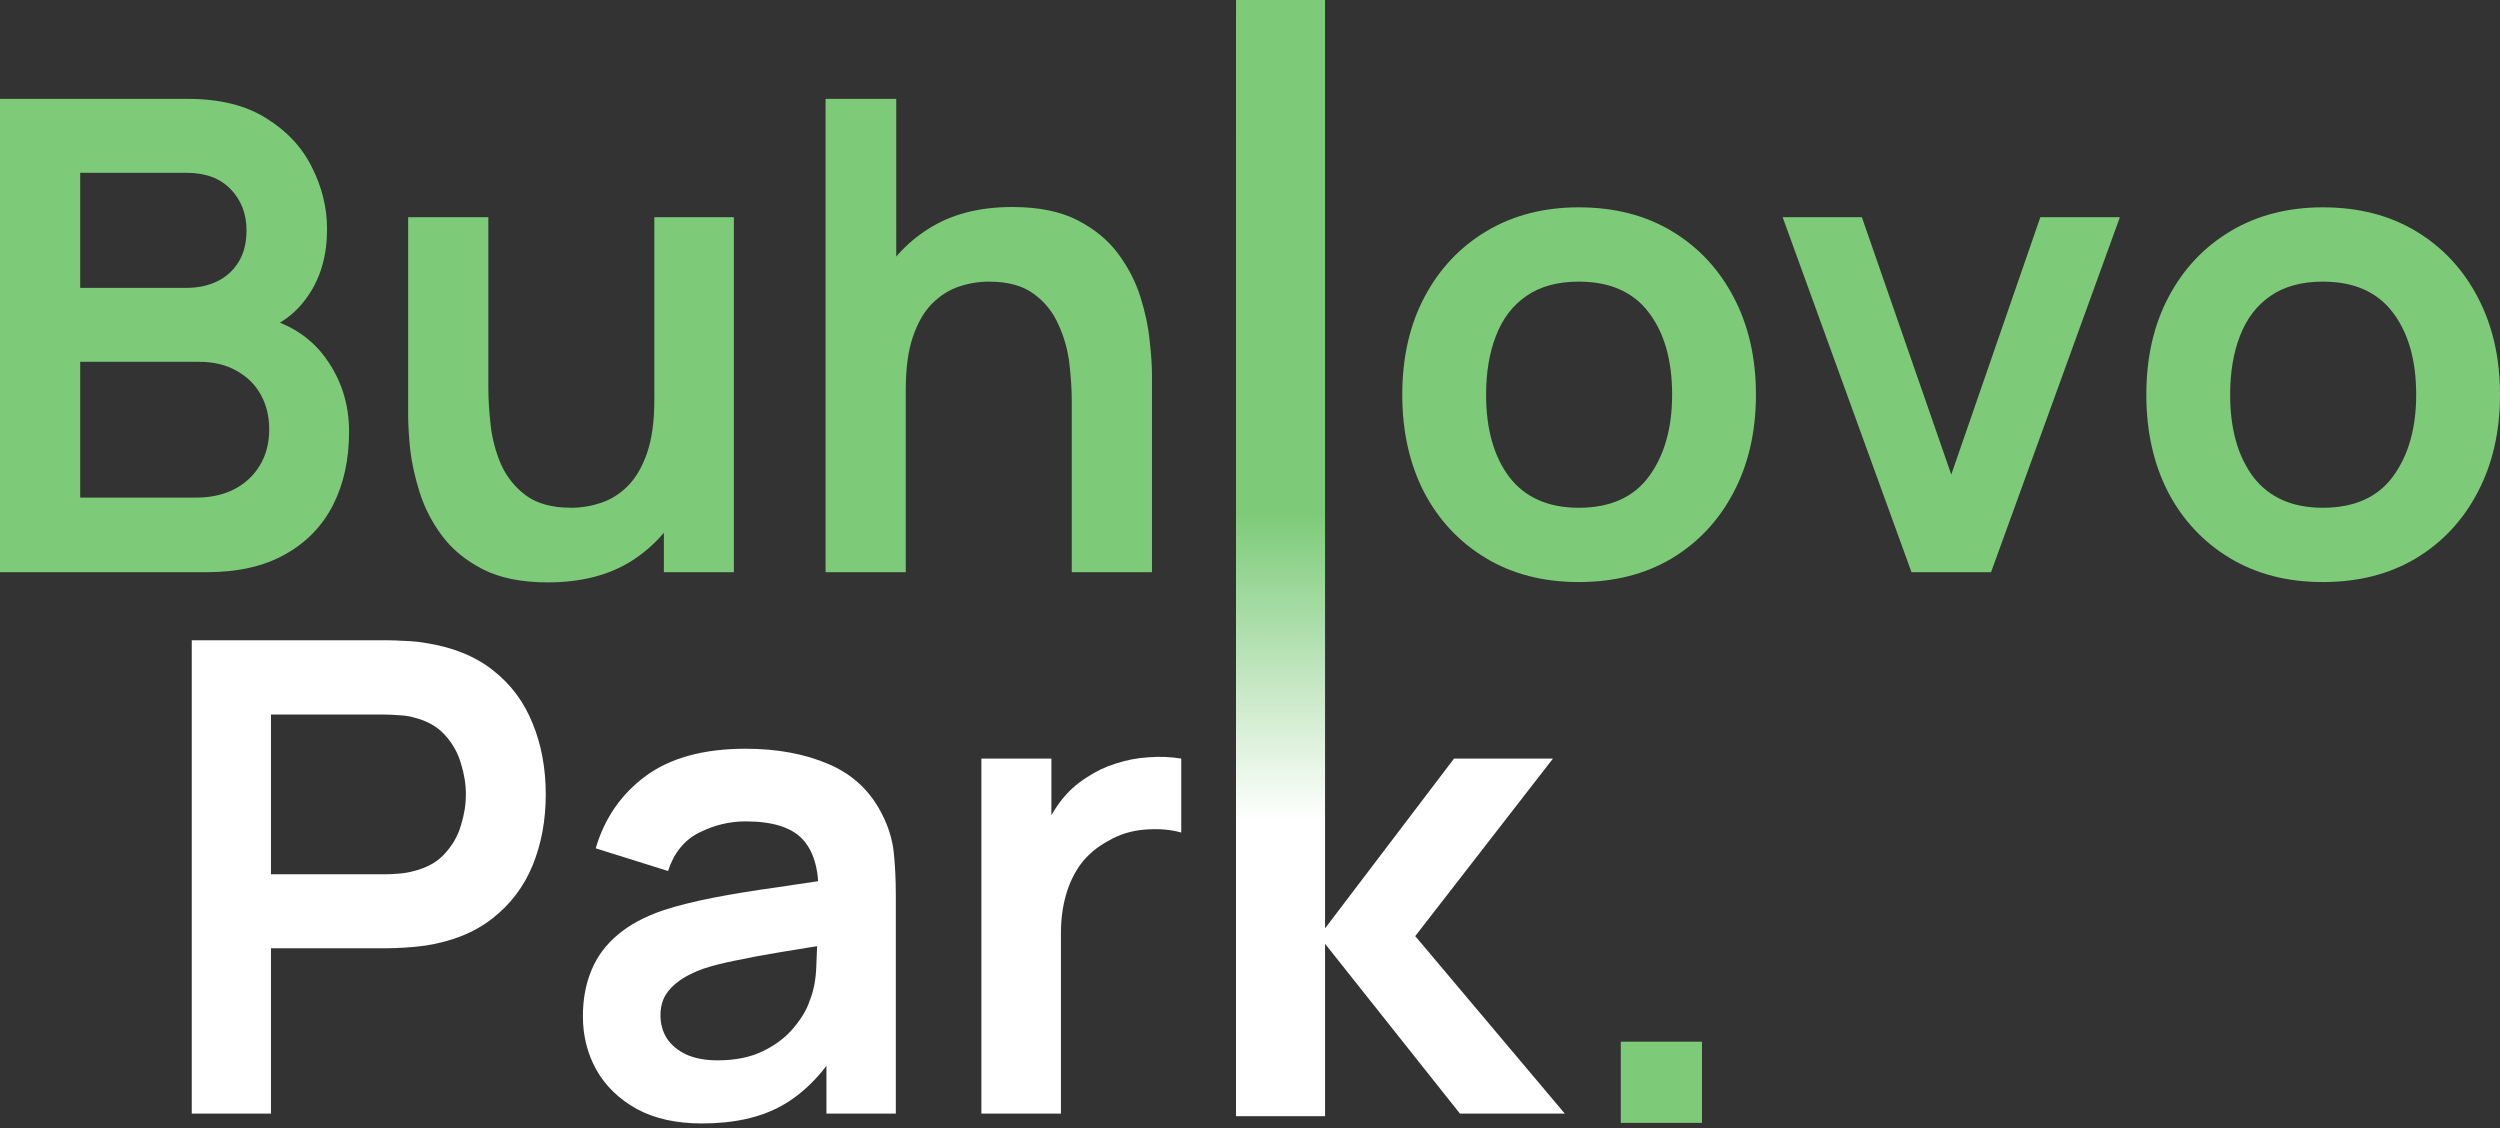 <?xml version="1.0" encoding="UTF-8"?> <svg xmlns="http://www.w3.org/2000/svg" width="308" height="139" viewBox="0 0 308 139" fill="none"><rect x="0" y="0" width="308" height="139" fill="#333333" stroke="none"/> <path d="M0 70.494V12.181H23.123C27.064 12.181 30.29 12.977 32.801 14.57C35.339 16.136 37.215 18.147 38.43 20.604C39.672 23.06 40.293 25.598 40.293 28.217C40.293 31.429 39.523 34.156 37.984 36.397C36.473 38.638 34.407 40.149 31.789 40.932V38.907C35.46 39.744 38.241 41.486 40.131 44.131C42.047 46.777 43.006 49.787 43.006 53.162C43.006 56.617 42.344 59.641 41.022 62.233C39.699 64.824 37.728 66.849 35.109 68.307C32.518 69.765 29.305 70.494 25.471 70.494H0ZM9.881 61.301H24.257C25.957 61.301 27.483 60.964 28.833 60.289C30.182 59.587 31.235 58.615 31.991 57.373C32.774 56.104 33.166 54.606 33.166 52.878C33.166 51.312 32.828 49.909 32.153 48.667C31.478 47.425 30.493 46.44 29.197 45.711C27.901 44.955 26.349 44.577 24.54 44.577H9.881V61.301ZM9.881 35.465H23.001C24.405 35.465 25.66 35.195 26.767 34.656C27.874 34.116 28.752 33.319 29.399 32.266C30.047 31.213 30.371 29.918 30.371 28.379C30.371 26.354 29.724 24.667 28.428 23.317C27.132 21.967 25.323 21.292 23.001 21.292H9.881V35.465Z" fill="#7DCB79"></path> <path d="M67.494 71.749C64.254 71.749 61.582 71.209 59.476 70.129C57.37 69.049 55.697 67.673 54.455 65.999C53.213 64.325 52.295 62.543 51.701 60.653C51.107 58.764 50.716 56.982 50.527 55.308C50.365 53.607 50.284 52.23 50.284 51.178V26.759H60.164V47.816C60.164 49.166 60.259 50.692 60.448 52.392C60.637 54.066 61.069 55.686 61.744 57.252C62.446 58.791 63.472 60.059 64.821 61.058C66.198 62.057 68.047 62.557 70.369 62.557C71.611 62.557 72.839 62.354 74.054 61.949C75.269 61.544 76.362 60.856 77.334 59.884C78.333 58.885 79.13 57.522 79.724 55.794C80.318 54.066 80.615 51.879 80.615 49.234L86.405 51.704C86.405 55.429 85.676 58.804 84.219 61.828C82.788 64.851 80.668 67.268 77.861 69.076C75.053 70.858 71.598 71.749 67.494 71.749ZM81.789 70.494V56.928H80.615V26.759H90.414V70.494H81.789Z" fill="#7DCB79"></path> <path d="M132.041 70.494V49.436C132.041 48.059 131.947 46.534 131.758 44.86C131.569 43.187 131.124 41.58 130.422 40.041C129.747 38.475 128.721 37.193 127.344 36.194C125.994 35.195 124.158 34.696 121.837 34.696C120.595 34.696 119.366 34.898 118.152 35.303C116.937 35.708 115.83 36.41 114.831 37.409C113.859 38.381 113.076 39.731 112.482 41.459C111.888 43.16 111.591 45.346 111.591 48.019L105.801 45.549C105.801 41.823 106.516 38.449 107.947 35.425C109.405 32.401 111.537 29.998 114.345 28.217C117.153 26.408 120.608 25.504 124.712 25.504C127.951 25.504 130.624 26.044 132.73 27.123C134.836 28.203 136.509 29.58 137.751 31.254C138.993 32.928 139.911 34.709 140.505 36.599C141.099 38.489 141.477 40.284 141.639 41.985C141.828 43.659 141.922 45.022 141.922 46.075V70.494H132.041ZM101.711 70.494V12.181H110.417V42.876H111.591V70.494H101.711Z" fill="#7DCB79"></path> <path d="M194.505 71.709C190.132 71.709 186.312 70.723 183.045 68.752C179.779 66.782 177.241 64.069 175.432 60.613C173.65 57.13 172.759 53.135 172.759 48.626C172.759 44.037 173.677 40.014 175.513 36.559C177.349 33.103 179.9 30.404 183.167 28.46C186.433 26.516 190.213 25.544 194.505 25.544C198.906 25.544 202.739 26.529 206.006 28.5C209.273 30.471 211.81 33.198 213.619 36.68C215.428 40.136 216.332 44.118 216.332 48.626C216.332 53.162 215.414 57.171 213.579 60.653C211.77 64.109 209.232 66.822 205.965 68.793C202.699 70.737 198.879 71.709 194.505 71.709ZM194.505 62.557C198.393 62.557 201.281 61.261 203.171 58.669C205.061 56.077 206.006 52.73 206.006 48.626C206.006 44.388 205.048 41.013 203.131 38.502C201.214 35.965 198.339 34.696 194.505 34.696C191.887 34.696 189.727 35.29 188.026 36.478C186.352 37.639 185.11 39.272 184.301 41.378C183.491 43.456 183.086 45.873 183.086 48.626C183.086 52.865 184.044 56.253 185.961 58.791C187.905 61.301 190.753 62.557 194.505 62.557Z" fill="#7DCB79"></path> <path d="M235.497 70.494L219.623 26.759H229.382L240.397 58.467L251.371 26.759H261.171L245.297 70.494H235.497Z" fill="#7DCB79"></path> <path d="M286.173 71.709C281.8 71.709 277.98 70.723 274.713 68.752C271.446 66.782 268.909 64.069 267.1 60.613C265.318 57.13 264.427 53.135 264.427 48.626C264.427 44.037 265.345 40.014 267.181 36.559C269.017 33.103 271.568 30.404 274.834 28.46C278.101 26.516 281.881 25.544 286.173 25.544C290.574 25.544 294.407 26.529 297.674 28.5C300.94 30.471 303.478 33.198 305.287 36.68C307.096 40.136 308 44.118 308 48.626C308 53.162 307.082 57.171 305.246 60.653C303.438 64.109 300.9 66.822 297.633 68.793C294.367 70.737 290.547 71.709 286.173 71.709ZM286.173 62.557C290.061 62.557 292.949 61.261 294.839 58.669C296.729 56.077 297.674 52.73 297.674 48.626C297.674 44.388 296.715 41.013 294.799 38.502C292.882 35.965 290.007 34.696 286.173 34.696C283.554 34.696 281.395 35.29 279.694 36.478C278.02 37.639 276.778 39.272 275.968 41.378C275.158 43.456 274.753 45.873 274.753 48.626C274.753 52.865 275.712 56.253 277.629 58.791C279.572 61.301 282.421 62.557 286.173 62.557Z" fill="#7DCB79"></path> <path d="M199.681 138.338V128.336H209.683V138.338H199.681Z" fill="#7DCB79"></path> <path d="M23.624 137.194V78.881H47.719C48.286 78.881 49.014 78.908 49.905 78.962C50.796 78.989 51.62 79.07 52.376 79.205C55.75 79.718 58.531 80.838 60.718 82.566C62.931 84.294 64.565 86.481 65.618 89.126C66.697 91.745 67.237 94.66 67.237 97.873C67.237 101.059 66.697 103.974 65.618 106.62C64.538 109.239 62.891 111.412 60.677 113.14C58.49 114.868 55.723 115.988 52.376 116.501C51.62 116.609 50.783 116.69 49.865 116.744C48.974 116.798 48.259 116.825 47.719 116.825H33.383V137.194H23.624ZM33.383 107.713H47.314C47.854 107.713 48.461 107.686 49.136 107.632C49.811 107.578 50.432 107.47 50.999 107.308C52.619 106.904 53.887 106.188 54.805 105.162C55.75 104.136 56.412 102.975 56.79 101.68C57.194 100.384 57.397 99.115 57.397 97.873C57.397 96.631 57.194 95.362 56.79 94.067C56.412 92.744 55.75 91.569 54.805 90.543C53.887 89.518 52.619 88.802 50.999 88.397C50.432 88.235 49.811 88.141 49.136 88.114C48.461 88.06 47.854 88.033 47.314 88.033H33.383V107.713Z" fill="white"></path> <path d="M86.472 138.409C83.314 138.409 80.641 137.815 78.454 136.627C76.268 135.412 74.608 133.806 73.474 131.808C72.367 129.81 71.813 127.61 71.813 125.207C71.813 123.102 72.164 121.212 72.866 119.538C73.568 117.837 74.648 116.379 76.106 115.165C77.564 113.923 79.453 112.91 81.775 112.127C83.53 111.56 85.582 111.048 87.93 110.589C90.306 110.13 92.871 109.711 95.624 109.333C98.405 108.928 101.307 108.496 104.331 108.037L100.848 110.022C100.875 106.998 100.2 104.771 98.824 103.34C97.447 101.909 95.125 101.194 91.858 101.194C89.888 101.194 87.984 101.653 86.149 102.571C84.313 103.488 83.031 105.068 82.302 107.308L73.393 104.514C74.472 100.816 76.524 97.846 79.548 95.605C82.599 93.365 86.702 92.244 91.858 92.244C95.746 92.244 99.161 92.879 102.104 94.147C105.073 95.416 107.274 97.495 108.704 100.384C109.487 101.923 109.96 103.502 110.122 105.122C110.284 106.715 110.365 108.456 110.365 110.346V137.194H101.82V127.718L103.238 129.257C101.267 132.415 98.959 134.737 96.313 136.222C93.694 137.68 90.414 138.409 86.472 138.409ZM88.416 130.634C90.63 130.634 92.52 130.242 94.086 129.459C95.651 128.676 96.893 127.718 97.811 126.584C98.756 125.45 99.391 124.384 99.715 123.385C100.227 122.143 100.511 120.726 100.565 119.133C100.646 117.513 100.686 116.204 100.686 115.205L103.683 116.096C100.74 116.555 98.216 116.96 96.11 117.311C94.005 117.662 92.196 117.999 90.684 118.323C89.172 118.62 87.836 118.958 86.675 119.336C85.541 119.74 84.583 120.213 83.8 120.753C83.017 121.293 82.409 121.914 81.978 122.616C81.573 123.318 81.37 124.141 81.37 125.086C81.37 126.166 81.64 127.124 82.18 127.961C82.72 128.771 83.503 129.419 84.529 129.905C85.582 130.391 86.877 130.634 88.416 130.634Z" fill="white"></path> <path d="M120.907 137.194V93.459H129.533V104.109L128.48 102.733C129.02 101.275 129.735 99.952 130.626 98.764C131.544 97.549 132.637 96.55 133.906 95.767C134.986 95.038 136.174 94.472 137.47 94.067C138.793 93.635 140.143 93.378 141.519 93.297C142.896 93.189 144.233 93.243 145.528 93.459V102.571C144.233 102.193 142.734 102.071 141.033 102.206C139.36 102.341 137.848 102.814 136.498 103.623C135.148 104.352 134.041 105.284 133.177 106.418C132.341 107.551 131.72 108.847 131.315 110.305C130.91 111.736 130.707 113.288 130.707 114.962V137.194H120.907Z" fill="white"></path> <path d="M152.281 137.194L152.362 1.477H163.138V114.517L179.134 93.46H191.323L174.356 115.327L192.781 137.194H179.863L163.138 116.137V137.194H152.281Z" fill="white"></path> <rect x="152.279" width="10.967" height="137.515" fill="url(#paint0_linear_2203_2548)"></rect> <defs> <linearGradient id="paint0_linear_2203_2548" x1="157.763" y1="0" x2="157.763" y2="137.515" gradientUnits="userSpaceOnUse"> <stop offset="0.461" stop-color="#7DCB79"></stop> <stop offset="0.736" stop-color="white"></stop> </linearGradient> </defs> </svg> 